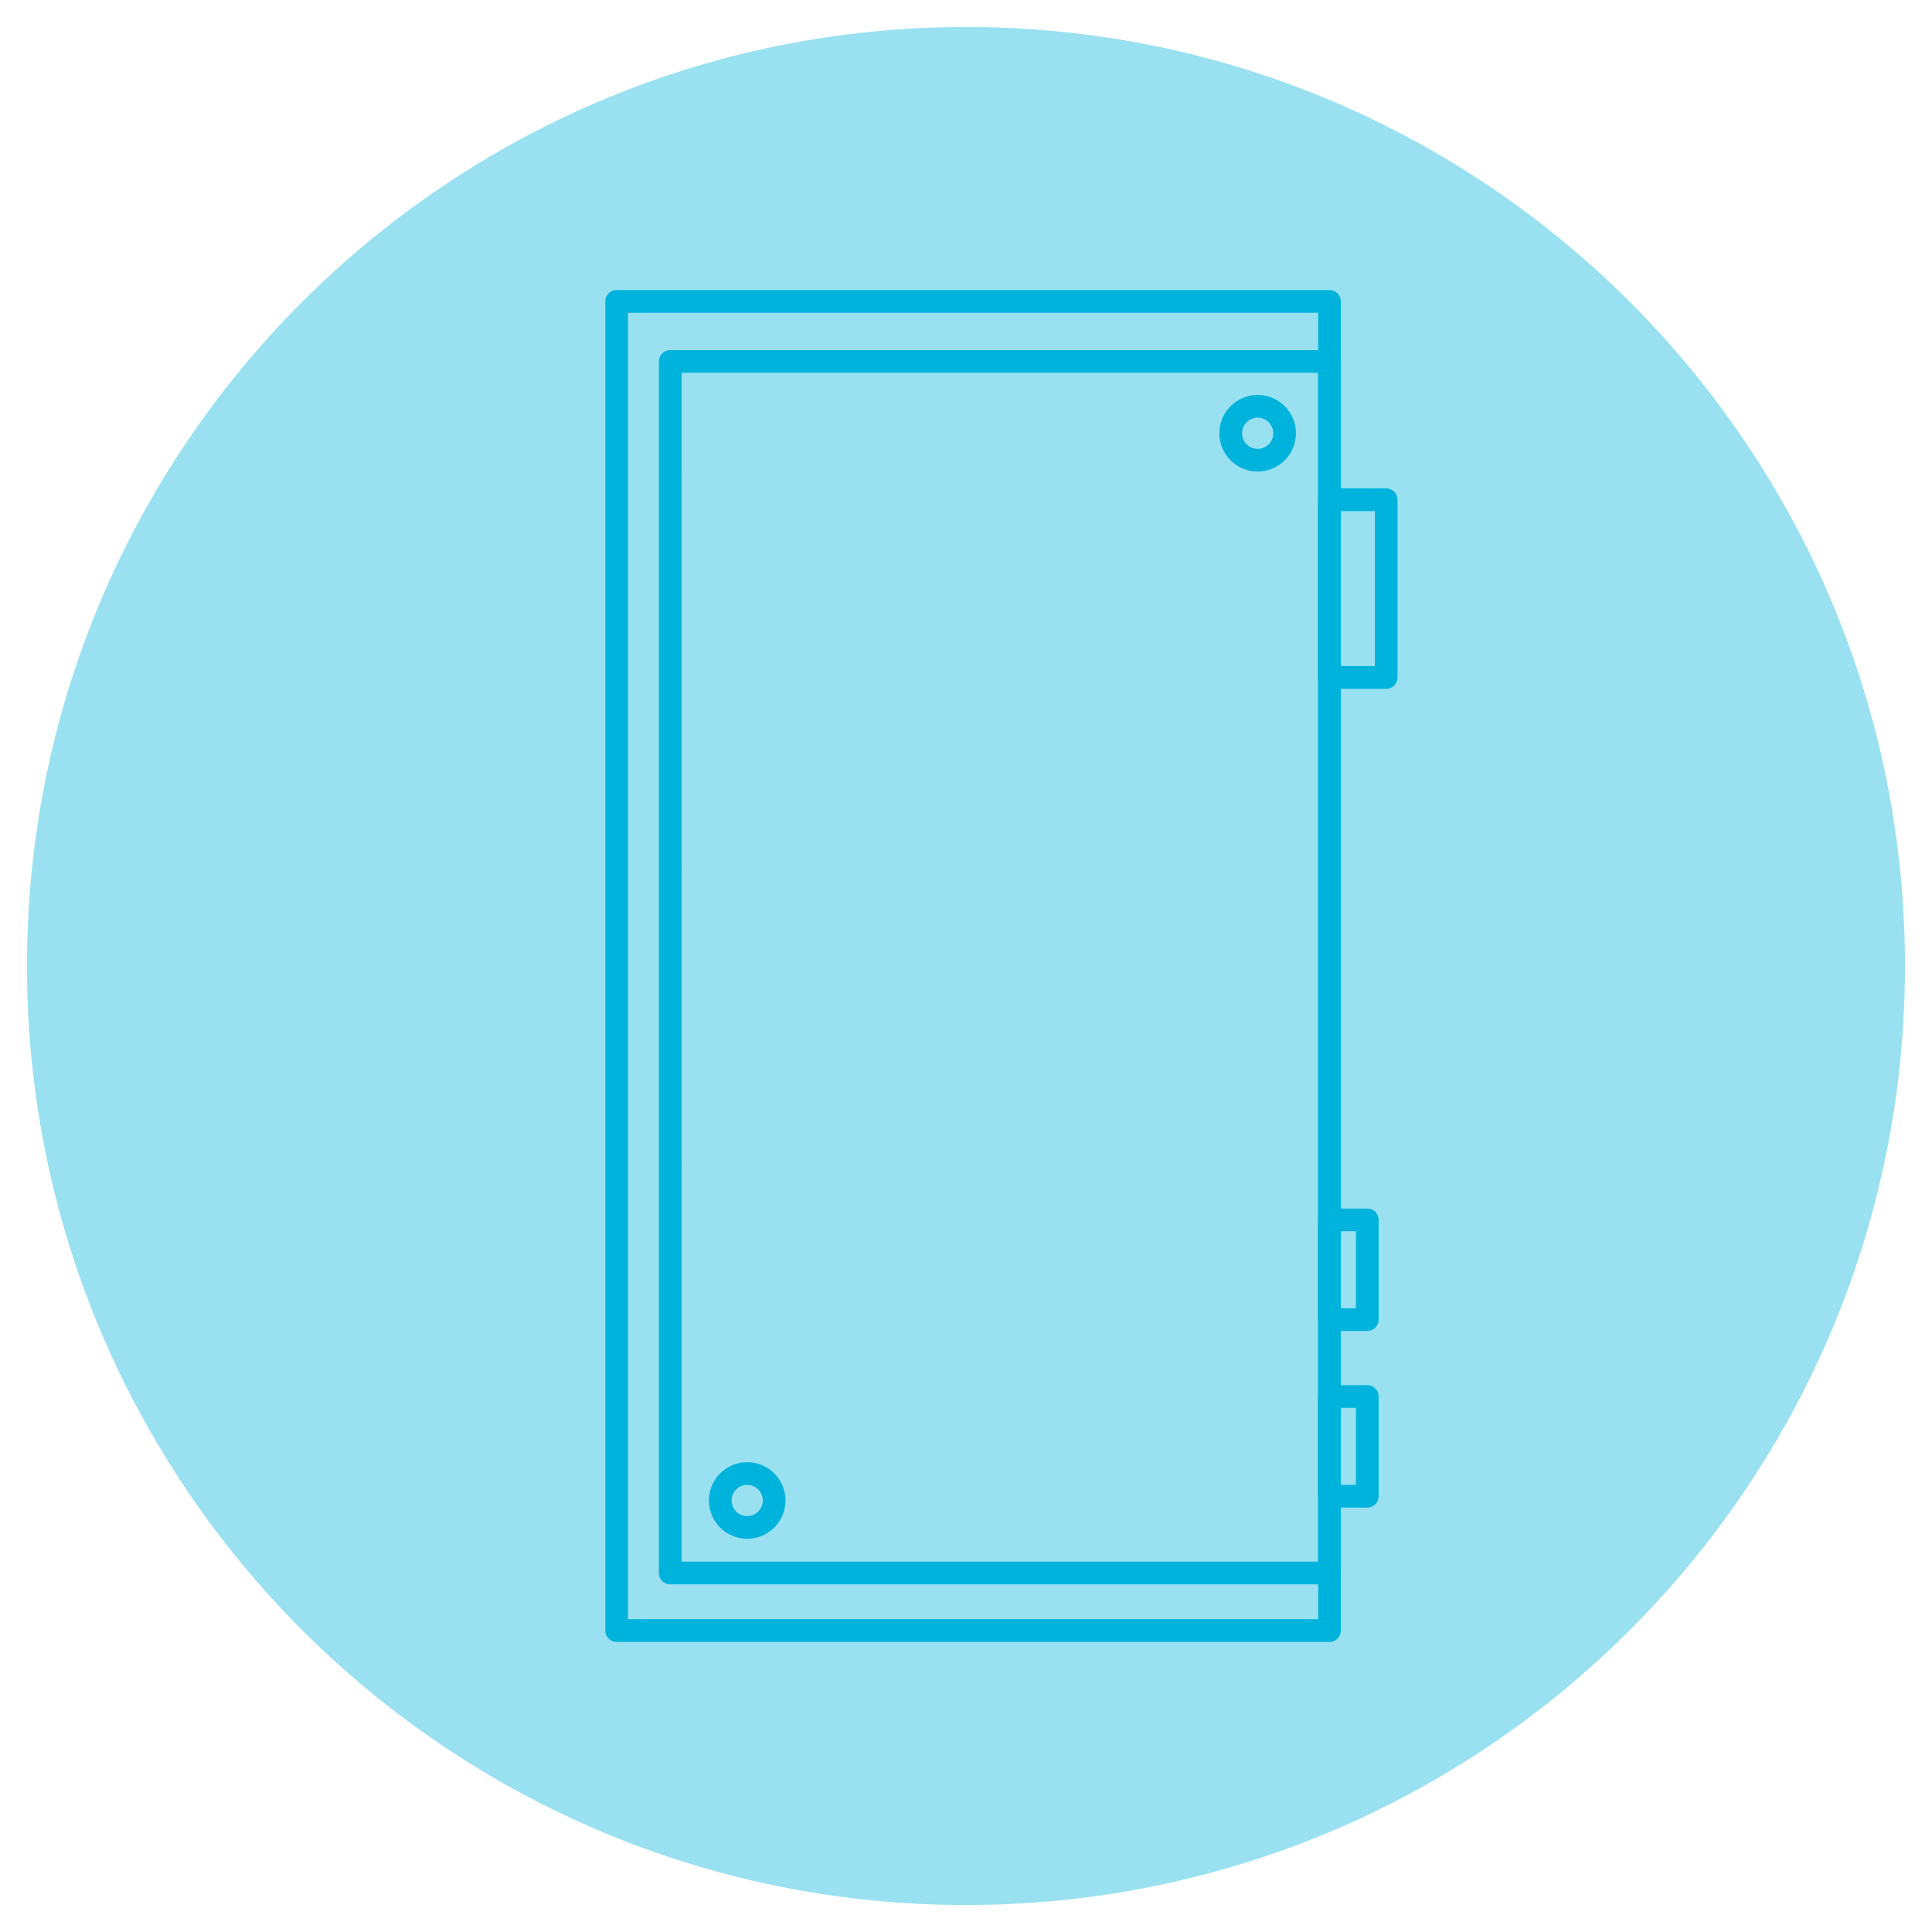 <svg xmlns="http://www.w3.org/2000/svg" xmlns:xlink="http://www.w3.org/1999/xlink" viewBox="0 0 1700.79 1700.79"><defs><style>.cls-1{fill:none;}.cls-2{opacity:0.4;}.cls-3{clip-path:url(#clip-path);}.cls-4{fill:#00b3dc;}</style><clipPath id="clip-path"><rect class="cls-1" x="23.74" y="23.76" width="1653.31" height="1653.27"/></clipPath></defs><g id="Layer_1" data-name="Layer 1"><g class="cls-2"><g class="cls-3"><path class="cls-4" d="M1677,850.41c0,456.5-370.12,826.62-826.65,826.62S23.77,1306.91,23.77,850.41,393.85,23.76,850.39,23.76,1677,393.87,1677,850.41"/></g></g><path class="cls-4" d="M1170.38,1445.42H542.86a10,10,0,0,1-10-10V265.35a10,10,0,0,1,10-10h627.52a10,10,0,0,1,10,10V1435.44A10,10,0,0,1,1170.38,1445.42Zm-617.54-20H1160.4V275.33H552.84Z"/><path class="cls-4" d="M1170.39,1394.75H590.05a10,10,0,0,1-10-10V318.21a10,10,0,0,1,10-10h580.34a10,10,0,0,1,10,10V1384.77A10,10,0,0,1,1170.39,1394.75Zm-570.36-20h560.38V328.19H600Z"/><path class="cls-4" d="M1107.15,415.1a33.69,33.69,0,1,1,33.69-33.68A33.72,33.72,0,0,1,1107.15,415.1Zm0-47.4a13.72,13.72,0,1,0,13.73,13.72A13.73,13.73,0,0,0,1107.15,367.7Z"/><path class="cls-4" d="M657.79,1354.61a33.69,33.69,0,1,1,33.68-33.69A33.72,33.72,0,0,1,657.79,1354.61Zm0-47.4a13.72,13.72,0,1,0,13.72,13.71A13.74,13.74,0,0,0,657.79,1307.21Z"/><path class="cls-4" d="M1220.29,606.39h-49.9a10,10,0,0,1-10-10V439.93a10,10,0,0,1,10-10h49.9a10,10,0,0,1,10,10V596.41A10,10,0,0,1,1220.29,606.39Zm-39.92-20h29.94V449.91h-29.94Z"/><path class="cls-4" d="M1203.66,1171.68h-33.27a10,10,0,0,1-10-10v-87.77a10,10,0,0,1,10-10h33.27a10,10,0,0,1,10,10v87.77A10,10,0,0,1,1203.66,1171.68Zm-23.29-20h13.3v-67.81h-13.3Z"/><path class="cls-4" d="M1203.66,1327.17h-33.27a10,10,0,0,1-10-10v-87.78a10,10,0,0,1,10-10h33.27a10,10,0,0,1,10,10v87.78A10,10,0,0,1,1203.66,1327.17Zm-23.29-20h13.3v-67.82h-13.3Z"/></g></svg>